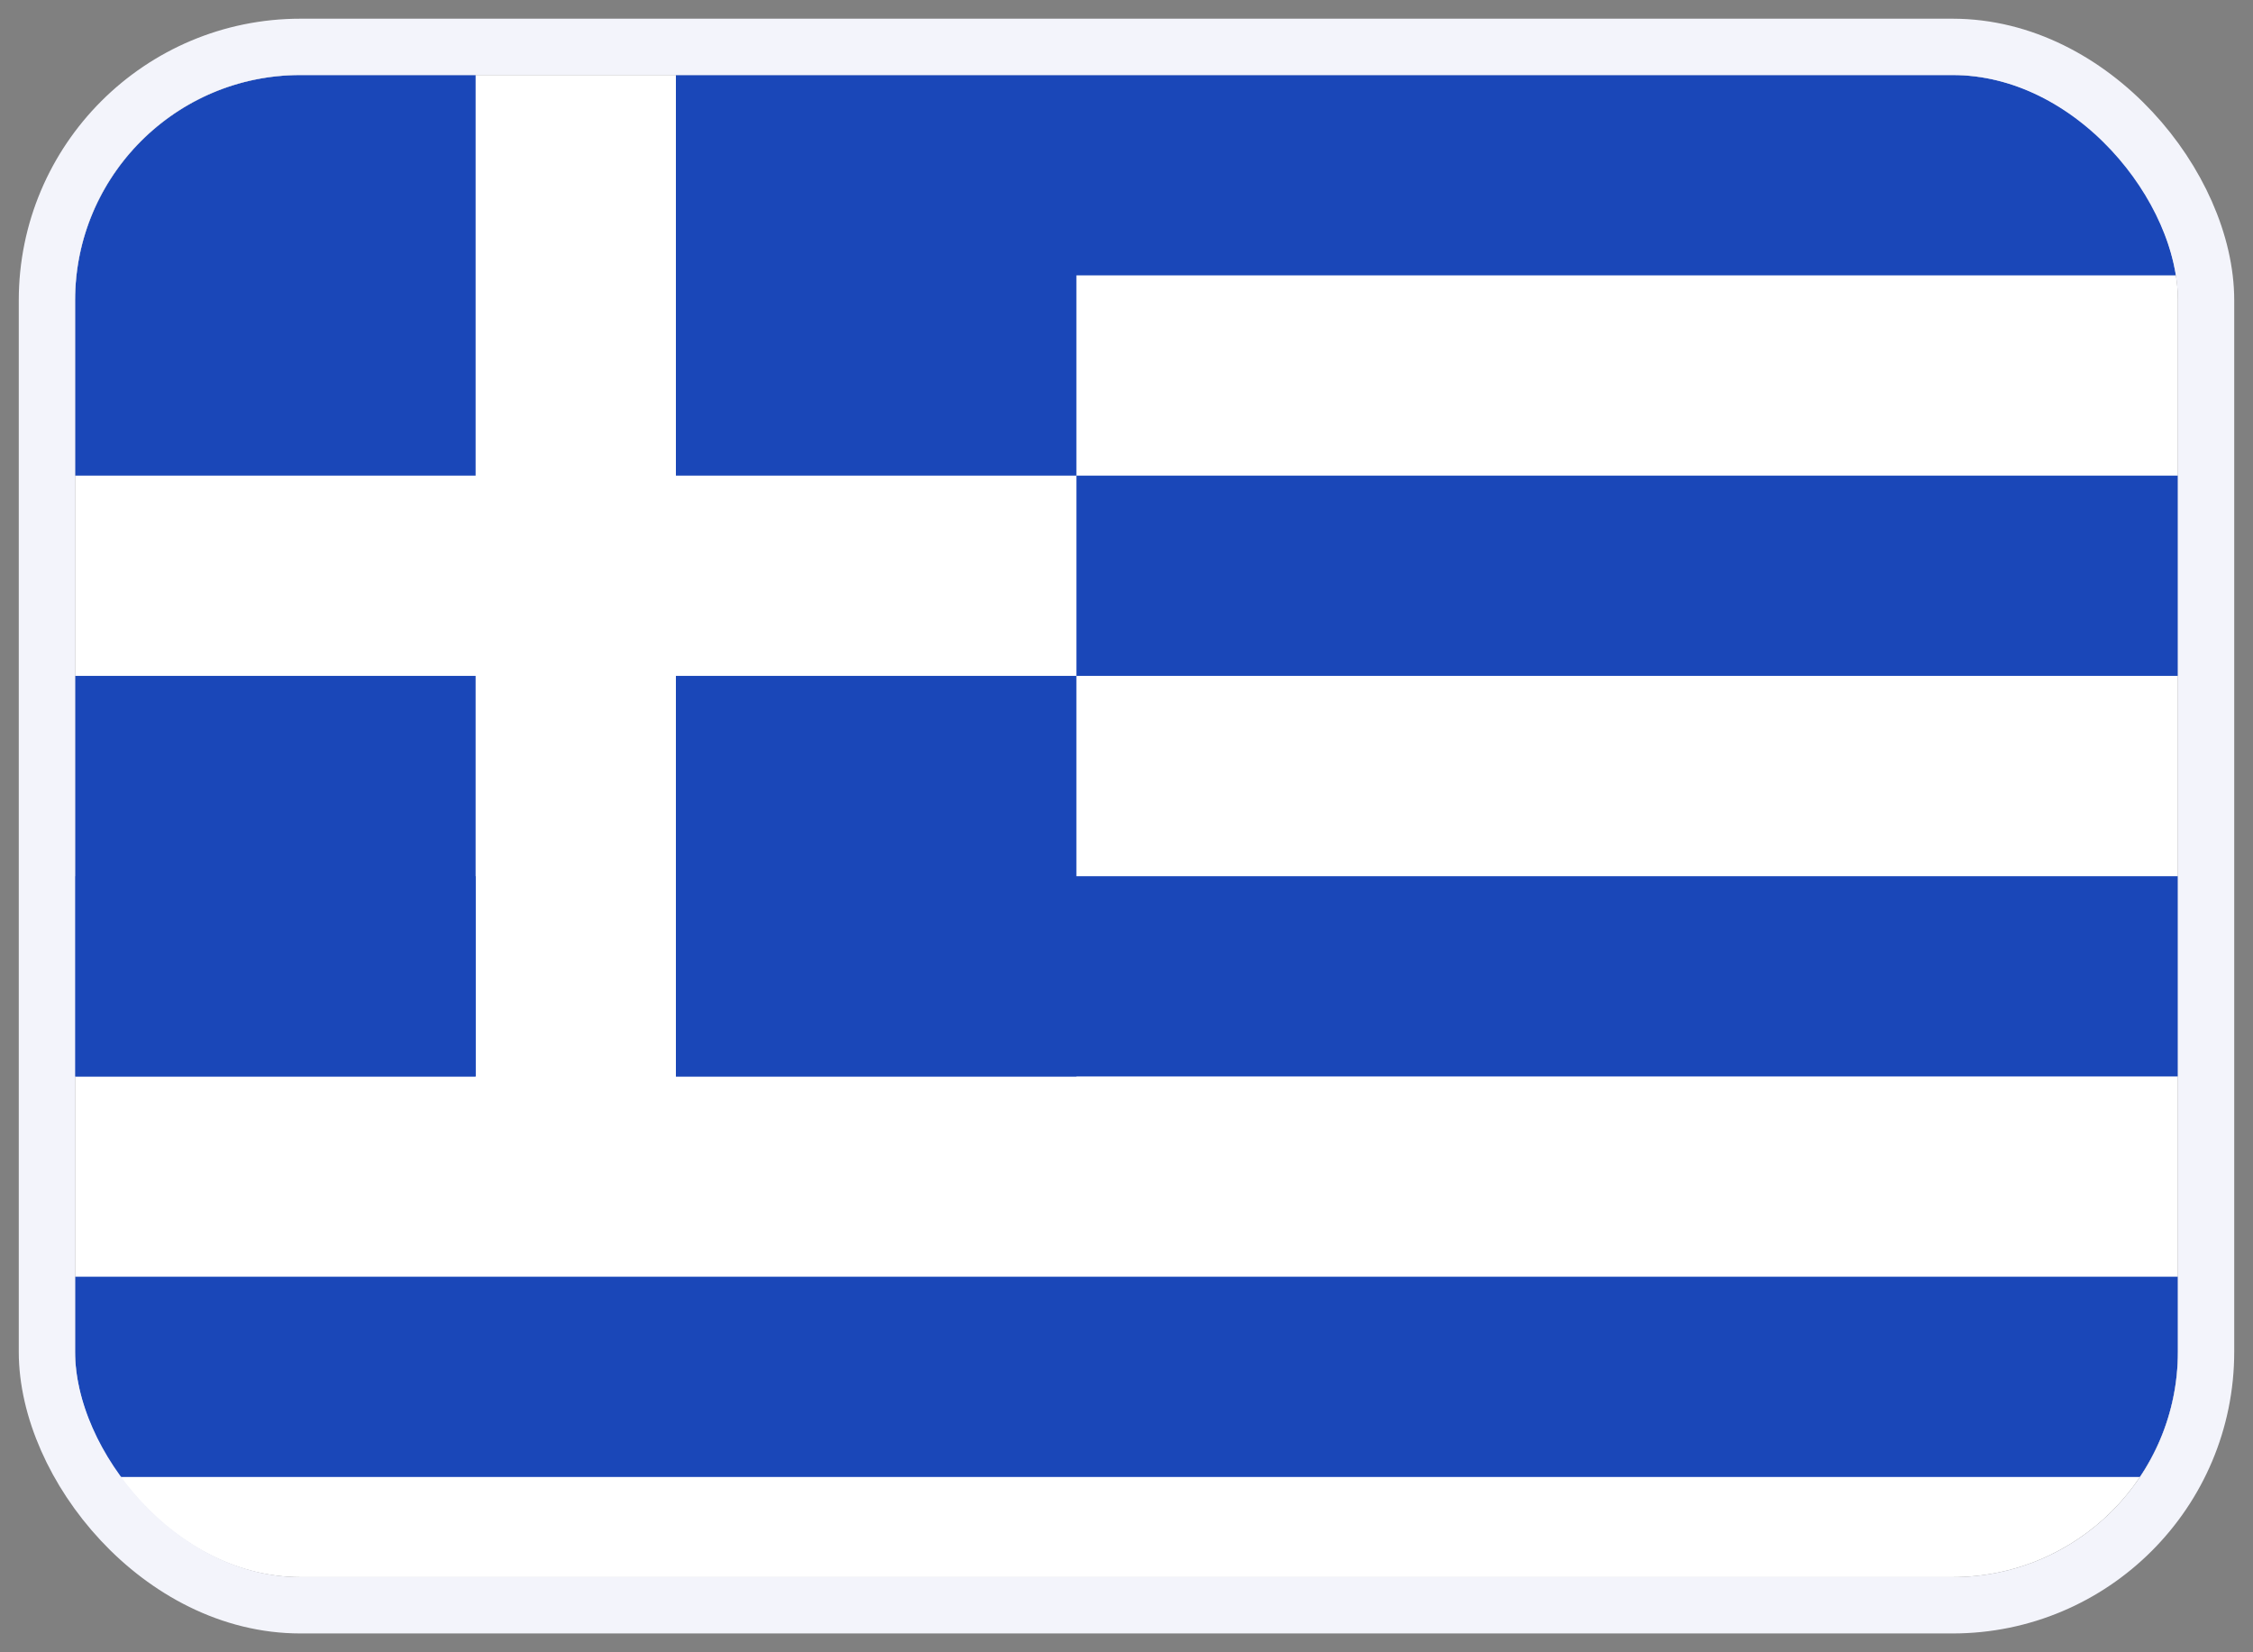 <svg width="30" height="22" viewBox="0 0 30 22" fill="none" xmlns="http://www.w3.org/2000/svg">
<rect x="0" y="0" width="30" height="22" fill="#808080" stroke="none"/>
<g id="Flags">
<g clip-path="url(#clip0_1701_4675)">
<rect x="1" y="0.999" width="28" height="20" rx="3" fill="white"/>
<path id="Vector" fill-rule="evenodd" clip-rule="evenodd" d="M1 0.999H6.333V6.333H1V0.999ZM9 0.999H14.333V6.333H9V0.999ZM1 8.999H6.333V14.333H1V8.999ZM9 8.999H14.333V14.333H9V8.999ZM14.333 0.999H29V3.666H14.333V0.999ZM14.333 6.333H29V8.999H14.333V6.333Z" fill="#1A47B8"/>
<path id="Vector_2" fill-rule="evenodd" clip-rule="evenodd" d="M1 11.666H29V14.333H1V11.666ZM6.333 11.666H9V14.333H6.333V11.666ZM1 16.999H29V19.666H1V16.999Z" fill="#1A47B8"/>
</g>
<rect x="0.625" y="0.624" width="28.75" height="20.75" rx="3.375" stroke="#F3F4FB" stroke-width="0.75"/>
</g>
<defs>
<clipPath id="clip0_1701_4675">
<rect x="1" y="0.999" width="28" height="20" rx="3" fill="white"/>
</clipPath>
</defs>
</svg>
